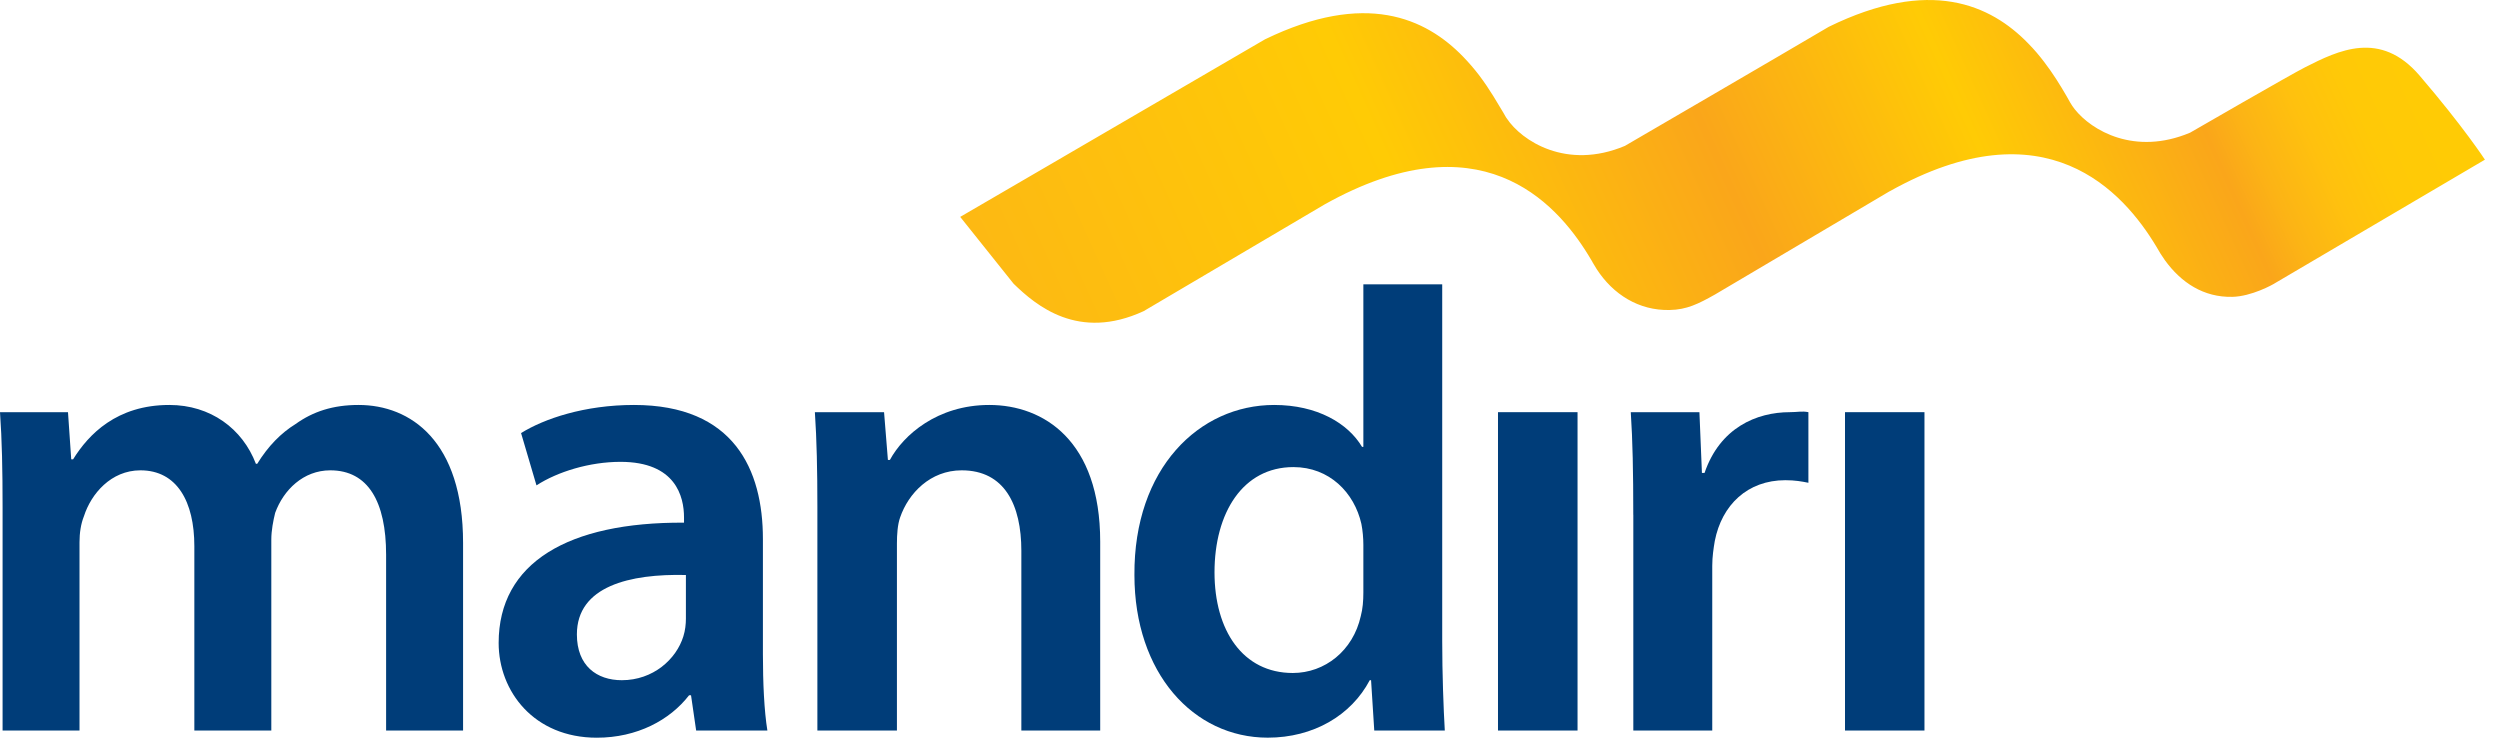 <svg width="61" height="18" viewBox="0 0 61 18" fill="none" xmlns="http://www.w3.org/2000/svg">
<g id="Indonesia">
<path id="Vector" d="M0.063 12.37C0.063 11.476 0.048 10.726 0 10.057H1.659L1.738 11.207H1.784C2.16 10.6 2.848 9.881 4.132 9.881C5.134 9.881 5.916 10.457 6.244 11.317H6.276C6.542 10.886 6.854 10.567 7.214 10.345C7.637 10.042 8.123 9.881 8.748 9.881C10.016 9.881 11.299 10.758 11.299 13.248V17.825H9.421V13.534C9.421 12.243 8.983 11.476 8.059 11.476C7.402 11.476 6.917 11.955 6.714 12.514C6.667 12.704 6.62 12.944 6.62 13.166V17.825H4.742V13.326C4.742 12.243 4.32 11.476 3.427 11.476C2.708 11.476 2.223 12.051 2.049 12.593C1.972 12.784 1.94 13.008 1.94 13.23V17.825H0.063V12.37Z" fill="#003D79"/>
<path id="Vector_2" d="M18.615 15.959C18.615 16.66 18.646 17.345 18.724 17.825H16.986L16.861 16.964H16.814C16.344 17.571 15.546 18 14.562 18C13.028 18 12.167 16.869 12.167 15.688C12.167 13.725 13.871 12.737 16.69 12.753V12.625C16.69 12.115 16.486 11.269 15.14 11.269C14.388 11.269 13.606 11.509 13.09 11.843L12.714 10.567C13.278 10.216 14.264 9.881 15.468 9.881C17.91 9.881 18.615 11.461 18.615 13.151V15.959H18.615ZM16.736 14.03C15.374 13.997 14.076 14.3 14.076 15.48C14.076 16.246 14.562 16.597 15.172 16.597C15.937 16.597 16.502 16.085 16.674 15.527C16.72 15.383 16.736 15.225 16.736 15.097V14.03H16.736Z" fill="#003D79"/>
<path id="Vector_3" d="M19.944 12.369C19.944 11.476 19.928 10.726 19.883 10.057H21.571L21.665 11.223H21.713C22.041 10.616 22.871 9.881 24.138 9.881C25.469 9.881 26.845 10.758 26.845 13.216V17.825H24.921V13.44C24.921 12.322 24.513 11.476 23.465 11.476C22.699 11.476 22.166 12.035 21.963 12.625C21.901 12.8 21.885 13.04 21.885 13.262V17.825H19.944V12.369H19.944Z" fill="#003D79"/>
<path id="Vector_4" d="M35.19 6.937V15.639C35.19 16.436 35.222 17.299 35.253 17.825H33.532L33.454 16.597H33.422C32.968 17.458 32.044 17.999 30.934 17.999C29.118 17.999 27.68 16.421 27.68 14.03C27.663 11.429 29.259 9.881 31.09 9.881C32.138 9.881 32.89 10.327 33.234 10.904H33.266V6.937H35.19ZM33.266 13.294C33.266 13.136 33.25 12.944 33.218 12.784C33.046 12.02 32.437 11.397 31.56 11.397C30.324 11.397 29.634 12.514 29.634 13.965C29.634 15.383 30.324 16.421 31.545 16.421C32.326 16.421 33.015 15.878 33.203 15.033C33.25 14.858 33.266 14.666 33.266 14.459V13.294H33.266Z" fill="#003D79"/>
<path id="Vector_5" d="M36.551 17.825V10.057H38.492V17.825H36.551Z" fill="#003D79"/>
<path id="Vector_6" d="M39.852 12.562C39.852 11.509 39.837 10.758 39.791 10.057H41.466L41.527 11.539H41.591C41.966 10.44 42.857 10.057 43.673 10.057C43.86 10.057 43.969 10.025 44.125 10.057V11.78C43.969 11.748 43.798 11.717 43.563 11.717C42.638 11.717 42.012 12.322 41.841 13.199C41.811 13.375 41.779 13.583 41.779 13.806V17.825H39.853V12.562H39.852Z" fill="#003D79"/>
<path id="Vector_7" d="M45.018 17.825V10.057H46.957V17.825H45.018Z" fill="#003D79"/>
<path id="Vector_8" d="M59.036 1.842C58.076 0.726 57.054 1.231 56.243 1.642C55.902 1.813 53.437 3.238 53.437 3.238C52.087 3.805 51.036 3.186 50.623 2.665C50.581 2.61 50.544 2.558 50.516 2.508L50.42 2.338C50.273 2.084 50.096 1.797 49.879 1.513C49.763 1.36 49.633 1.206 49.49 1.061C48.567 0.11 47.09 -0.555 44.622 0.654C43.454 1.344 39.647 3.56 39.647 3.56C38.218 4.161 37.123 3.429 36.768 2.893C36.752 2.873 36.737 2.849 36.727 2.829L36.68 2.747L36.438 2.346C36.335 2.18 36.221 2.009 36.089 1.834C35.972 1.681 35.841 1.529 35.699 1.382C34.782 0.437 33.313 -0.227 30.867 0.959C29.388 1.819 25.948 3.825 25.948 3.825C25.947 3.826 25.947 3.826 25.947 3.826C24.531 4.651 23.429 5.292 23.429 5.292L24.732 6.923C25.28 7.455 26.31 8.328 27.905 7.592C27.905 7.592 32.305 4.995 32.322 4.987C36.084 2.883 37.941 4.894 38.761 6.234C38.789 6.276 38.813 6.321 38.838 6.362L38.84 6.364C38.85 6.38 38.857 6.395 38.865 6.411L38.959 6.566C39.358 7.183 39.989 7.582 40.74 7.564C41.155 7.556 41.436 7.417 41.846 7.186L46.103 4.669C46.106 4.667 46.108 4.666 46.113 4.665C49.921 2.535 51.809 4.677 52.615 6.017C52.678 6.133 52.75 6.244 52.822 6.347C53.221 6.899 53.772 7.26 54.471 7.243C54.932 7.233 55.45 6.951 55.527 6.899L60.632 3.896C60.632 3.896 60.11 3.094 59.036 1.842Z" fill="url(#paint0_linear_1390_61937)"/>
</g>
<defs>
<linearGradient id="paint0_linear_1390_61937" x1="26.547" y1="11.773" x2="66.554" y2="-6.355" gradientUnits="userSpaceOnUse">
<stop stop-color="#FDB913"/>
<stop offset="0.225" stop-color="#FFCB05"/>
<stop offset="0.393" stop-color="#FAA61A"/>
<stop offset="0.528" stop-color="#FFCB05"/>
<stop offset="0.646" stop-color="#FAA61A"/>
<stop offset="0.668" stop-color="#FCB415"/>
<stop offset="0.698" stop-color="#FFC10E"/>
<stop offset="0.729" stop-color="#FFC907"/>
<stop offset="0.764" stop-color="#FFCB05"/>
<stop offset="0.797" stop-color="#FFCB05"/>
<stop offset="1" stop-color="#FFCB05"/>
</linearGradient>
</defs>
</svg>

